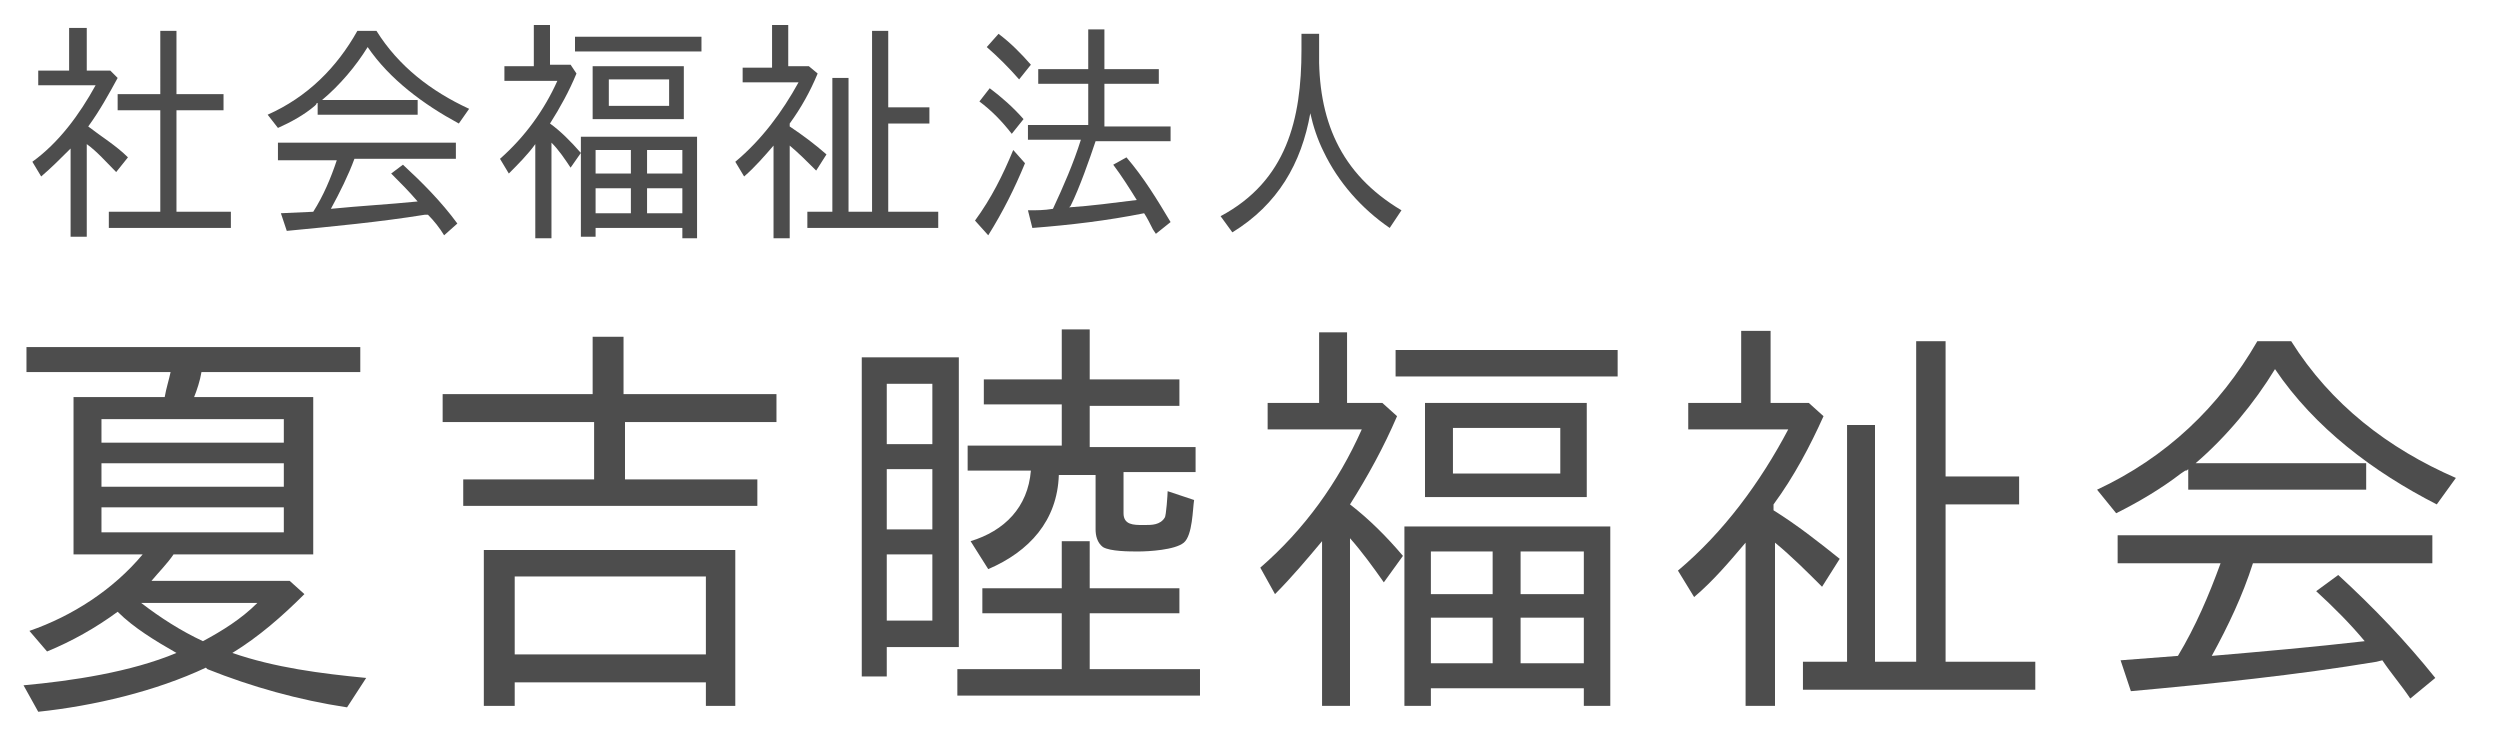 <?xml version="1.0" encoding="utf-8"?>
<!-- Generator: Adobe Illustrator 21.0.0, SVG Export Plug-In . SVG Version: 6.00 Build 0)  -->
<svg version="1.1" id="レイヤー_1" xmlns="http://www.w3.org/2000/svg" xmlns:xlink="http://www.w3.org/1999/xlink" x="0px"
	 y="0px" width="170px" height="50px" viewBox="0 0 170 50" style="enable-background:new 0 0 170 50;" xml:space="preserve">
<style type="text/css">
	.st0{fill:#4D4D4D;}
</style>
<g>
	<path class="st0" d="M6,8.6c0.9,0.7,1.9,1.3,2.7,2.1l-0.8,1c-0.7-0.7-1.3-1.4-2-1.9v6.3H4.8v-6c-0.7,0.7-1.3,1.3-2,1.9l-0.6-1
		C4,9.7,5.4,7.8,6.5,5.8H2.6V4.8h2.1V1.9h1.2v2.9h1.6l0.5,0.5C7.4,6.4,6.8,7.5,6,8.6z M15.2,6.4v1.1h-3.2v6.9h3.7v1.1H7.4v-1.1h3.5
		V7.5H8V6.4h2.9V2.1h1.1v4.3H15.2z"/>
	<path class="st0" d="M21.6,7c0,0-0.1,0-0.1,0.1l-0.1,0.1c-0.7,0.6-1.6,1.1-2.5,1.5l-0.7-0.9c2.7-1.2,4.7-3.2,6.1-5.7h1.3
		c1.5,2.4,3.7,4.1,6.3,5.3l-0.7,1c-2.4-1.3-4.7-3-6.2-5.2c-0.8,1.3-1.9,2.6-3.1,3.6h6.5v1h-6.8V7z M22.5,14.2c2-0.2,3.9-0.3,5.9-0.5
		c-0.6-0.7-1.2-1.3-1.8-1.9l0.8-0.6c1.3,1.2,2.6,2.5,3.7,4l-0.9,0.8c-0.3-0.5-0.7-1-1.1-1.4l-0.2,0c-3.1,0.5-6.3,0.8-9.4,1.1
		l-0.4-1.2l2.2-0.1c0.7-1.1,1.2-2.3,1.6-3.5h-4V9.7H31v1.1h-6.9C23.7,11.9,23.1,13.1,22.5,14.2z"/>
	<path class="st0" d="M39.5,10.4l-0.7,1c-0.4-0.6-0.8-1.2-1.3-1.7v6.5h-1.1V9.8c-0.5,0.7-1.2,1.4-1.8,2l-0.6-1
		c1.7-1.5,3-3.3,3.9-5.3h-3.6v-1h2V1.7h1.1v2.7h1.4L39.2,5c-0.5,1.2-1.1,2.3-1.8,3.4h0C38.1,8.9,38.8,9.6,39.5,10.4z M39.1,2.5h8.6
		v1h-8.6V2.5z M40.5,15.4v0.7h-1V9.3h7.9v6.9h-1v-0.7H40.5z M46.5,4.5v3.6h-6.2V4.5H46.5z M40.5,10.2v1.6h2.4v-1.6H40.5z M40.5,12.8
		v1.7h2.4v-1.7H40.5z M41.4,5.4v1.8h4.1V5.4H41.4z M46.4,11.8v-1.6h-2.4v1.6H46.4z M46.4,14.5v-1.7h-2.4v1.7H46.4z"/>
	<path class="st0" d="M56.2,10.5l-0.7,1.1c-0.6-0.6-1.2-1.2-1.8-1.7v6.3h-1.1V9.9c-0.6,0.7-1.3,1.5-2,2.1l-0.6-1
		c1.8-1.5,3.2-3.4,4.3-5.4h-3.8v-1h2V1.7h1.1v2.8H55L55.6,5c-0.5,1.2-1.1,2.3-1.9,3.4v0.2C54.6,9.2,55.4,9.8,56.2,10.5z M60.3,14.4
		h3.5v1.1h-8.9v-1.1h1.7V5.3h1.1v9.1h1.6V2.1h1.1v5.2h2.8v1.1h-2.8V14.4z"/>
	<path class="st0" d="M68.9,10.2l0.8,0.9c-0.7,1.7-1.5,3.3-2.5,4.9l-0.9-1C67.4,13.5,68.2,11.9,68.9,10.2z M66.6,6.9L67.3,6
		c0.8,0.6,1.6,1.3,2.3,2.1l-0.8,1h0C68.1,8.2,67.4,7.5,66.6,6.9z M67.1,3.2l0.8-0.9c0.8,0.6,1.5,1.3,2.2,2.1l-0.8,1h0
		C68.6,4.6,67.9,3.9,67.1,3.2z M74.5,9.6c-0.4,1.2-1.1,3.2-1.7,4.4c0,0,0,0,0,0l-0.1,0.1c1.5-0.1,3-0.3,4.6-0.5h0
		c-0.5-0.8-1-1.6-1.6-2.4l0.9-0.5c1.2,1.4,2.1,2.9,3,4.4l-1,0.8l-0.2-0.3c-0.2-0.4-0.4-0.8-0.6-1.1c-2.5,0.5-5,0.8-7.6,1l-0.3-1.2
		c0.6,0,1.1,0,1.7-0.1h0c0.7-1.5,1.4-3.1,1.9-4.7h-3.6v-1H74V5.7h-3.4v-1H74V2h1.1v2.7h3.7v1h-3.7v2.9h4.5v1L74.5,9.6L74.5,9.6
		C74.6,9.6,74.5,9.6,74.5,9.6z"/>
	<path class="st0" d="M95.3,14.3l-0.8,1.2c-1.9-1.3-3.5-3.1-4.5-5.2c-0.4-0.8-0.7-1.7-0.9-2.6c-0.6,3.4-2.2,6.2-5.3,8.1l-0.8-1.1
		c4.5-2.4,5.5-6.6,5.5-11.3V2.3h1.2v1.1C89.6,8.1,91.1,11.8,95.3,14.3z"/>
</g>
<g>
	<path class="st0" d="M10.3,39.5h9.4l1,0.9c-1.5,1.5-3.1,2.9-4.9,4h0c2.9,1,6,1.4,9.1,1.7l-1.3,2c-3.3-0.5-6.5-1.4-9.5-2.6l-0.1-0.1
		c-3.4,1.6-7.6,2.6-11.4,3l-1-1.8c3.3-0.3,7.3-0.9,10.4-2.2c-1.4-0.8-2.9-1.7-4-2.8c-1.5,1.1-3.1,2-4.8,2.7l-1.2-1.4
		c2.9-1,5.7-2.8,7.7-5.2H5V27h6.2c0.1-0.6,0.3-1.2,0.4-1.7H1.8v-1.7h22.7v1.7H13.7c-0.1,0.6-0.3,1.2-0.5,1.7h8.1v10.7h-9.5
		C11.4,38.3,10.8,38.9,10.3,39.5z M19.4,28.5H6.9v1.6h12.4V28.5z M6.9,31.5v1.6h12.4v-1.6H6.9z M6.9,34.5v1.7h12.4v-1.7H6.9z
		 M13.8,43.6c1.3-0.7,2.6-1.5,3.7-2.6H9.6C10.9,42,12.3,42.9,13.8,43.6z"/>
	<path class="st0" d="M52.8,26.8v1.9H42.5v3.9h9v1.8h-20v-1.8h8.9v-3.9H30.1v-1.9h10.2v-3.9h2.1v3.9H52.8z M35,46.3V48h-2.1V37.4
		h17.1V48H48v-1.6H35z M35,39.2v5.3h13v-5.3H35z"/>
	<path class="st0" d="M58.6,46V24.3h6.6V44h-4.9v2H58.6z M60.3,26.1v4.1h3.1v-4.1H60.3z M60.3,31.9V36h3.1v-4.1H60.3z M60.3,37.7
		v4.5h3.1v-4.5H60.3z M80.2,40v1.7h-6.1v3.8h7.5v1.8H65.1v-1.8h7.1v-3.8h-5.4V40h5.4v-3.2h1.9V40H80.2z M80.2,25.9v1.7h-6.1v2.8h7.2
		v1.7h-4.9v2.8c0,0.8,0.7,0.8,1.3,0.8h0.2c0.4,0,1,0,1.3-0.5c0.1-0.1,0.2-1.6,0.2-1.8l1.8,0.6c-0.1,0.6-0.1,2.4-0.7,2.9
		c-0.6,0.5-2.4,0.6-3.1,0.6c-0.6,0-1.9,0-2.4-0.3c-0.4-0.3-0.5-0.8-0.5-1.2v-3.7H72c-0.1,3.1-2,5.2-4.8,6.4L66,36.8
		c2.3-0.7,3.9-2.3,4.1-4.8h-4.3v-1.7h6.4v-2.8h-5.3v-1.7h5.3v-3.4h1.9v3.4H80.2z"/>
	<path class="st0" d="M95.4,37.8l-1.3,1.8c-0.7-1-1.5-2.1-2.3-3V48h-1.9V36.8c-1,1.2-2.1,2.5-3.2,3.6l-1-1.8c3-2.6,5.3-5.8,6.9-9.4
		h-6.4v-1.8h3.5v-4.8h1.9v4.8H94l1,0.9c-0.9,2.1-2,4.1-3.2,6h0C93.1,35.3,94.3,36.5,95.4,37.8z M94.9,23.8H110v1.8H94.9V23.8z
		 M97.3,46.8V48h-1.8V35.8h14V48h-1.8v-1.2H97.3z M107.9,27.4v6.4h-11v-6.4H107.9z M97.3,37.5v2.9h4.2v-2.9H97.3z M97.3,42v3.1h4.2
		V42H97.3z M98.8,29.1v3.1h7.3v-3.1H98.8z M107.7,40.4v-2.9h-4.3v2.9H107.7z M107.7,45.1V42h-4.3v3.1H107.7z"/>
	<path class="st0" d="M125.1,38l-1.2,1.9c-1-1-2.1-2.1-3.2-3V48h-2V36.9c-1.1,1.3-2.2,2.6-3.5,3.7l-1.1-1.8c3.1-2.6,5.6-6,7.5-9.6
		h-6.8v-1.8h3.6v-4.9h2v4.9h2.6l1,0.9c-0.9,2-2,4.1-3.4,6v0.4C122.2,35.7,123.6,36.8,125.1,38z M132.3,45h6.1v1.9h-15.8V45h3V28.9
		h1.9V45h2.8V23.2h2v9.2h5v1.9h-5V45z"/>
	<path class="st0" d="M148.8,31.9c-0.1,0.1-0.1,0.1-0.2,0.1l-0.3,0.2c-1.3,1-2.8,1.9-4.4,2.7l-1.3-1.6c4.7-2.2,8.3-5.6,10.9-10.1
		h2.3c2.7,4.3,6.6,7.3,11.2,9.3l-1.3,1.8c-4.3-2.2-8.3-5.2-11-9.2c-1.4,2.3-3.3,4.6-5.4,6.4h11.6v1.8h-12.1V31.9z M150.4,44.6
		c3.5-0.3,6.9-0.6,10.4-1c-1-1.2-2.1-2.3-3.3-3.4l1.5-1.1c2.4,2.2,4.6,4.5,6.6,7l-1.7,1.4c-0.6-0.9-1.3-1.7-1.9-2.6l-0.4,0.1
		c-5.4,0.9-11.2,1.5-16.7,2l-0.7-2.1l3.9-0.3c1.2-2,2.1-4.1,2.9-6.3h-7v-1.9h21.4v1.9h-12.2C152.5,40.5,151.5,42.6,150.4,44.6z"/>
</g>
</svg>
